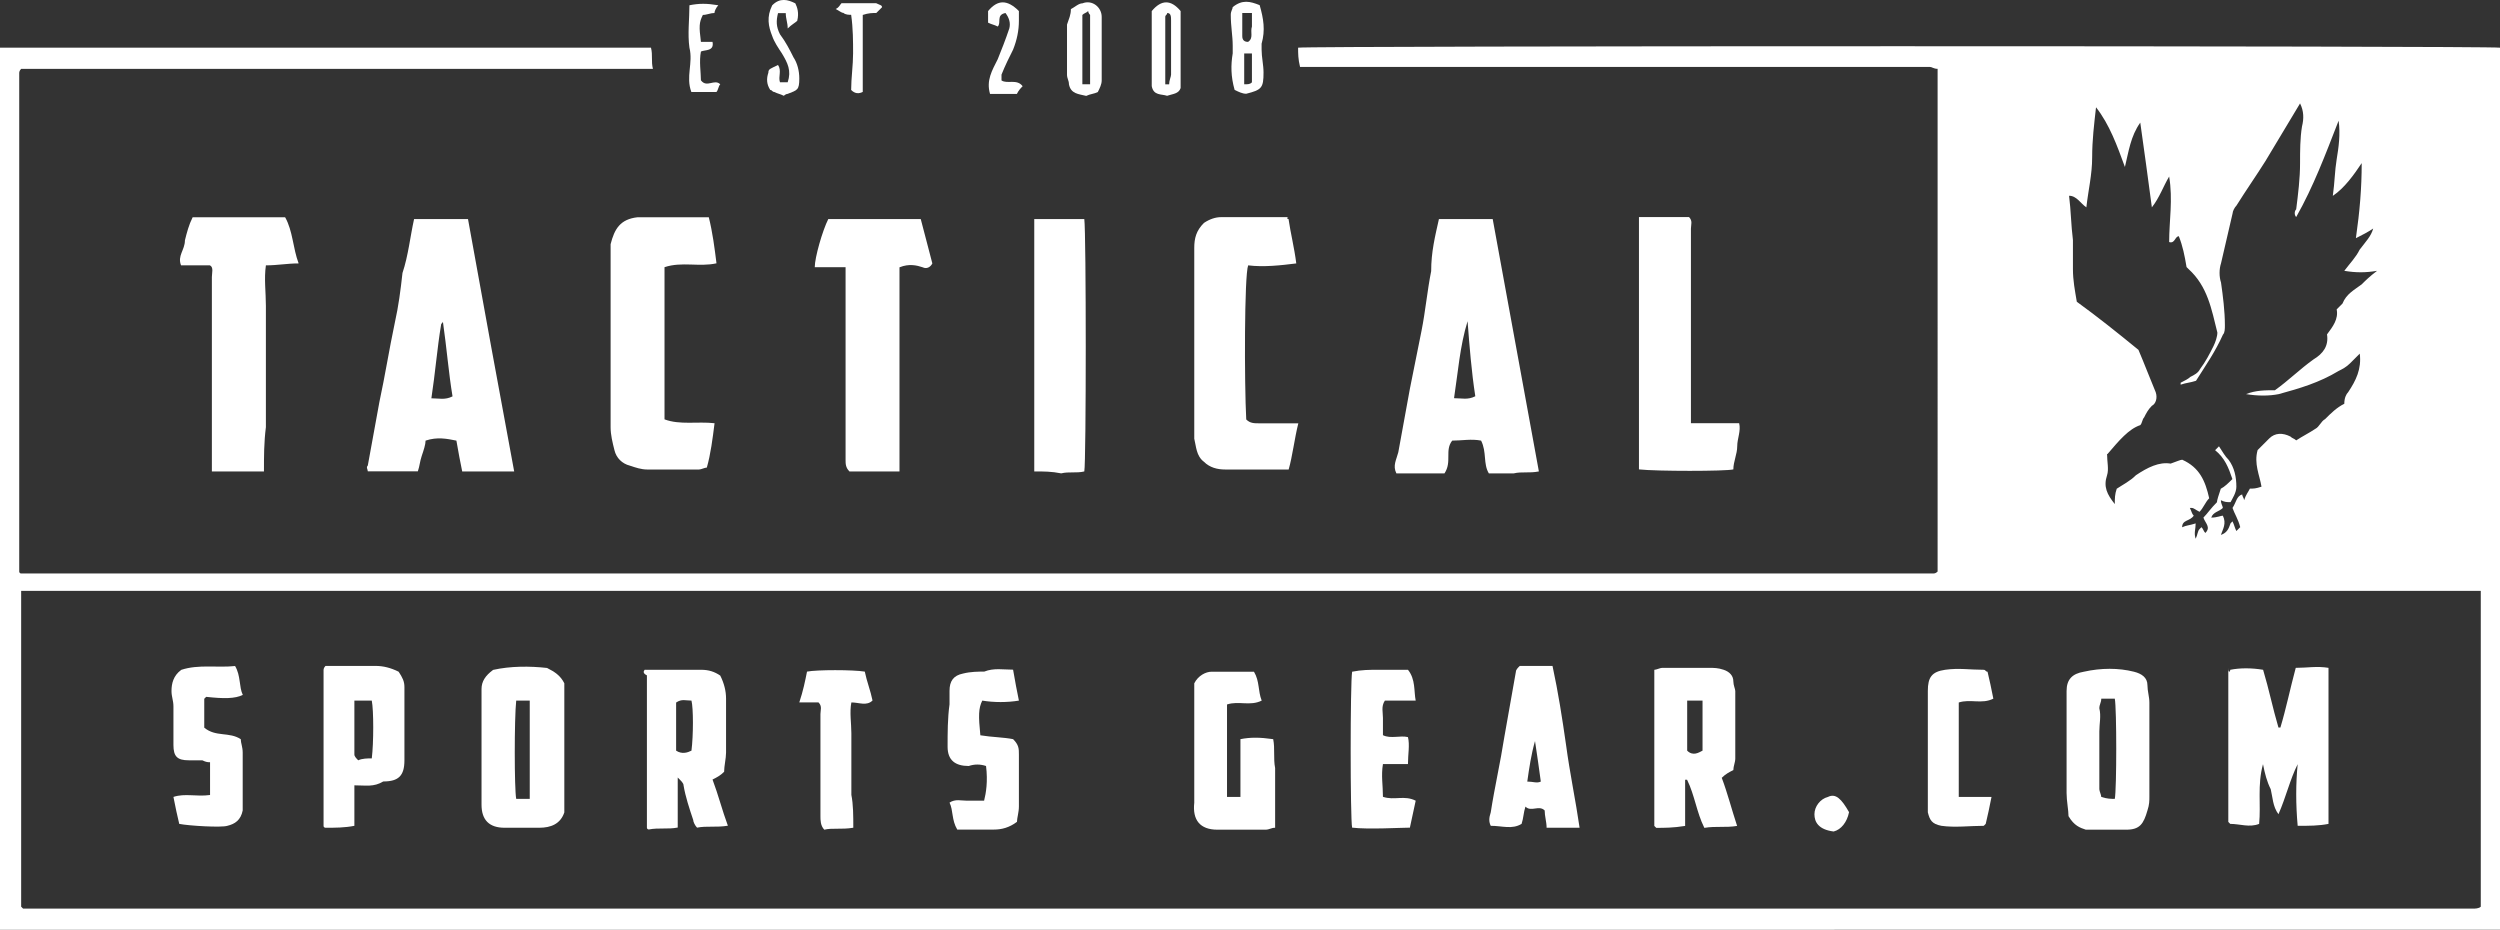 <?xml version="1.0" encoding="UTF-8"?>
<svg id="Camada_2" data-name="Camada 2" xmlns="http://www.w3.org/2000/svg" viewBox="0 0 232.8 86.58">
  <rect x="0" y="0" width="232.8" height="86.58" fill="#333333" stroke="none"/>
  <defs>
    <style>
      .cls-1 {
        fill: #fff;
        stroke-width: 0px;
      }
    </style>
  </defs>
  <g id="Layer_1" data-name="Layer 1">
    <g>
      <path class="cls-1" d="M0,86.58V4.44h60.62c.18.72,0,1.26.18,1.97H1.97c-.18.18-.18.36-.18.36v46.45s0,.18.18.18h178.1q.18,0,.36-.18V6.41c-.36,0-.54-.18-.72-.18h-58.65c-.18-.72-.18-1.26-.18-1.79.9-.18,110.66-.18,111.92,0v82.14H.36s0,0-.36,0ZM1.97,55.02v29.41l.18.18h228.14c.18,0,.54,0,.72-.18v-29.41c-76.22,0-152.63,0-229.03,0ZM196.21,42.28c0,.72.18,1.43,0,1.97-.36,1.08,0,1.79.72,2.69,0-.54,0-.9.18-1.43.54-.36,1.26-.72,1.79-1.26,1.08-.72,2.15-1.26,3.23-1.08.54-.18.9-.36,1.08-.36,1.61.72,2.15,1.97,2.51,3.59-.36.36-.54.9-.9,1.26-.36-.18-.54-.36-.72-.36h-.18c.18.36.18.54.36.72-.36.54-1.08.36-1.08,1.08.36-.18.72-.18,1.26-.36,0,.54-.18.9,0,1.43.18-.36.18-.72.36-.9l.18-.18c.18.18.18.36.36.54.54-.54,0-.9-.18-1.43.36-.36.72-.9,1.26-1.43,0-.18.18-.72.36-1.26.36-.18.72-.54,1.08-.9-.36-1.08-.72-1.97-1.61-2.69q.18-.18.36-.36c.36.54.54.9.9,1.26.54.72.72,1.61.72,2.51,0,.54-.36,1.08-.54,1.43-.36,0-.54,0-.9-.18,0,.36.18.54.18.72-.36.36-.9.36-1.08.9.54,0,.9-.18,1.08-.18.36.72,0,1.26-.18,1.79.54-.18.72-.54.9-1.08l.18-.18c.18.36.18.54.36.9q.18-.18.36-.36c-.18-.72-.54-1.26-.72-1.79.36-.54.36-1.08.9-1.26,0,.18.18.36.18.54.18-.54.36-.72.54-1.08.36,0,.54,0,1.08-.18-.18-1.08-.72-2.15-.36-3.41.36-.36.72-.72,1.08-1.08.54-.54,1.26-.54,1.97-.18.18.18.36.18.54.36.54-.36,1.26-.72,1.79-1.08.36-.18.54-.72.9-.9.54-.54,1.08-1.08,1.79-1.43,0-.54.18-.9.36-1.08.72-1.08,1.26-2.15,1.08-3.59-.36.36-.72.72-.9.9-.36.36-.72.54-1.08.72-1.79,1.08-3.59,1.61-5.56,2.15-.9.18-1.97.18-3.05,0,.9-.36,1.79-.36,2.69-.36,1.26-.9,2.33-1.97,3.59-2.87.9-.54,1.43-1.26,1.26-2.33.54-.72,1.08-1.43.9-2.33.18-.18.36-.36.54-.54.36-.9,1.08-1.26,1.79-1.79.36-.36.72-.72,1.43-1.26-1.08.18-1.97.18-3.05,0,.54-.72,1.08-1.26,1.43-1.97.54-.72,1.08-1.26,1.26-1.97-.54.36-.9.54-1.61.9.36-2.51.54-4.66.54-6.99-.72,1.08-1.61,2.33-2.69,3.05.18-1.26.18-2.33.36-3.41.18-1.08.36-2.33.18-3.59-1.26,3.23-2.33,6.1-3.95,8.97-.18-.18-.18-.54,0-.72.18-1.43.36-2.87.36-4.3,0-1.08,0-2.33.18-3.41.18-.72.18-1.43-.18-2.15-1.08,1.79-2.15,3.59-3.23,5.38-.9,1.43-1.79,2.69-2.69,4.13-.18.18-.36.54-.36.72-.36,1.61-.72,3.05-1.08,4.66-.18.54-.18,1.26,0,1.79.18,1.26.36,2.69.36,3.95,0,.36,0,.72-.18.9-.72,1.61-1.61,2.87-2.51,4.3-.54.18-.9.18-1.43.36v-.18c.36-.18.72-.36.9-.54.36-.18.72-.36.9-.72.54-.72.9-1.43,1.26-2.15.18-.36.36-.9.36-1.26-.54-2.15-.9-4.3-2.69-5.92l-.18-.18c-.18-1.08-.36-1.97-.72-2.87-.36,0-.36.72-.9.54,0-1.97.36-3.95,0-6.1-.54.9-.9,1.97-1.61,2.87-.36-2.69-.72-5.38-1.08-7.89-.9,1.26-1.08,2.69-1.43,4.13-.72-1.97-1.43-3.95-2.69-5.56-.18,1.61-.36,3.05-.36,4.66s-.36,3.05-.54,4.66c-.54-.36-.9-1.08-1.61-1.08.18,1.43.18,2.69.36,4.13v2.69c0,1.08.18,1.97.36,3.05,1.97,1.43,3.77,2.87,5.74,4.48.54,1.26,1.08,2.69,1.61,3.95.18.54,0,1.08-.36,1.26-.36.36-.54.72-.72,1.08-.18.18-.18.54-.36.72-1.08.36-1.97,1.43-3.05,2.69Z"/>
      <path class="cls-1" d="M38.56,20.4h5.02c.72,3.95,1.43,7.89,2.15,11.84.72,3.95,1.43,7.71,2.15,11.66h-4.84c-.18-.9-.36-1.79-.54-2.87-.9-.18-1.79-.36-2.87,0,0,.36-.18.9-.36,1.43-.18.54-.18.9-.36,1.43h-4.66c0-.18-.18-.36,0-.54.36-1.97.72-3.95,1.08-5.92.54-2.51.9-4.84,1.43-7.35.36-1.61.54-3.05.72-4.66.54-1.61.72-3.41,1.08-5.02ZM41.25,29.91c0,.18-.18.18-.18.36-.36,2.15-.54,4.48-.9,6.82.72,0,1.26.18,1.97-.18-.36-2.15-.54-4.48-.9-6.99Z"/>
      <path class="cls-1" d="M133.98,20.4h5.02c1.43,7.89,2.87,15.6,4.3,23.5-.9.18-1.61,0-2.33.18h-2.33c-.54-.9-.18-1.97-.72-3.05-.9-.18-1.79,0-2.69,0-.72.9,0,1.97-.72,3.05h-4.48c-.36-.72,0-1.26.18-1.97.36-1.97.72-3.95,1.08-5.92.36-1.79.72-3.59,1.08-5.38s.54-3.77.9-5.56c0-1.79.36-3.23.72-4.84ZM135.41,37.08c.72,0,1.26.18,1.97-.18-.36-2.33-.54-4.66-.72-6.99-.72,2.33-.9,4.84-1.26,7.17Z"/>
      <path class="cls-1" d="M119.99,20.4c.18,1.26.54,2.69.72,4.13-1.43.18-3.05.36-4.48.18-.36.9-.36,10.94-.18,14.35.36.36.72.36,1.26.36h3.59c-.36,1.43-.54,3.05-.9,4.3h-5.92c-.72,0-1.43-.18-1.97-.72-.72-.54-.72-1.43-.9-2.15v-17.76c0-.9.18-1.61.9-2.33.54-.36,1.08-.54,1.61-.54h6.28c-.18,0-.18.18,0,.18Z"/>
      <path class="cls-1" d="M66,20.22c.36,1.43.54,2.87.72,4.3-1.61.36-3.23-.18-4.84.36v14.17c1.43.54,3.05.18,4.66.36-.18,1.43-.36,2.87-.72,4.13-.18,0-.54.18-.72.18h-4.84c-.54,0-1.08-.18-1.61-.36-.72-.18-1.26-.72-1.43-1.43-.18-.72-.36-1.43-.36-2.15v-17.04c.36-1.43.9-2.33,2.51-2.51h6.64Z"/>
      <path class="cls-1" d="M83.76,24.89v19.01h-4.66c-.36-.36-.36-.72-.36-1.08v-17.94h-2.87c0-.9.72-3.41,1.26-4.48h8.61c.36,1.43.72,2.69,1.08,4.13-.18.36-.54.54-.9.36-.54-.18-1.26-.36-2.15,0Z"/>
      <path class="cls-1" d="M157.47,39.41h4.48c.18.72-.18,1.43-.18,2.15s-.36,1.43-.36,2.15c-.72.18-7.17.18-8.79,0v-23.5h4.66c.36.36.18.72.18,1.08v18.11Z"/>
      <path class="cls-1" d="M24.57,43.9h-4.84v-18.11c0-.36.18-.9-.18-1.08h-2.69c-.36-.9.36-1.43.36-2.33.18-.72.36-1.43.72-2.15h8.61c.72,1.26.72,2.87,1.26,4.3-1.08,0-1.97.18-3.05.18-.18,1.26,0,2.51,0,3.77v11.3c-.18,1.43-.18,2.69-.18,4.13Z"/>
      <path class="cls-1" d="M96.31,43.9v-23.5h4.66c.18,1.26.18,22.6,0,23.5-.72.18-1.43,0-2.15.18-.9-.18-1.61-.18-2.51-.18Z"/>
      <path class="cls-1" d="M114.97,8.38c-.36-1.26-.36-2.33-.18-3.41v-.72c0-.9-.18-1.79-.18-2.87,0-.36.18-.54.18-.72.9-.72,1.61-.54,2.51-.18.36,1.26.54,2.33.18,3.59v.54c0,.72.18,1.43.18,2.15,0,1.43-.18,1.61-1.61,1.97-.36,0-.72-.18-1.08-.36ZM115.86,4.98v2.87c.36,0,.54,0,.72-.18v-2.69h-.72ZM115.68,1.21v2.15c0,.36.18.54.54.54.54-.36.18-.9.36-1.43v-1.26h-.9Z"/>
      <path class="cls-1" d="M107.25,1.03c.9-1.08,1.79-1.08,2.69,0v7.17c-.18.54-.72.54-1.26.72-.54-.18-1.26,0-1.43-.9V1.03ZM108.87,7.85c0-.36.18-.72.18-.9V1.93c0-.36,0-.72-.36-.72,0,.18-.18.18-.18.36v6.28h.36Z"/>
      <path class="cls-1" d="M99.72.85c.36-.18.72-.54,1.08-.54.9-.36,1.79.36,1.79,1.26v5.92c0,.36-.18.72-.36,1.08-.36.18-.72.18-1.08.36-.72-.18-1.43-.18-1.61-1.08,0-.36-.18-.54-.18-.9V2.29c.18-.54.36-.9.36-1.43ZM101.51,7.85V1.39s-.18-.18-.18-.36c-.18.18-.36.18-.54.36v6.46h.72Z"/>
      <path class="cls-1" d="M74.25,1.93c-.18.18-.54.36-.9.72,0-.54-.18-.9-.18-1.43h-.72c-.18.72-.18,1.26.18,1.97.54.72.9,1.43,1.26,2.15.36.54.54,1.26.54,1.97,0,1.08-.18,1.08-1.08,1.43-.18,0-.36.18-.36.18-.36-.18-.54-.18-.9-.36-.18,0-.18-.18-.36-.18-.36-.54-.36-1.08-.18-1.61,0-.36.18-.36.9-.72.36.54,0,1.08.18,1.61h.72c.36-1.08,0-1.79-.54-2.69-.36-.54-.72-1.08-.9-1.61-.36-.9-.54-1.79,0-2.87.72-.72,1.43-.54,2.15-.18.18.36.36.9.18,1.61Z"/>
      <path class="cls-1" d="M92.19,8.74c-.36-1.26.18-2.15.72-3.23.36-.9.72-1.79,1.08-2.87q.18-.72-.36-1.43c-.9.18-.36.9-.72,1.26-.36-.18-.54-.18-.9-.36v-1.08c.9-1.08,1.79-1.08,2.87,0v.9c0,.9-.18,1.79-.54,2.69-.36.72-.72,1.43-1.08,2.33v.54c.54.36,1.43-.18,1.97.54-.18.18-.36.36-.54.72-.9,0-1.61,0-2.51,0Z"/>
      <path class="cls-1" d="M65.28,7.49c.54.72,1.26-.18,1.79.36-.18.18-.18.54-.36.72h-2.33c-.54-1.43.18-2.69-.18-4.13-.18-1.26,0-2.69,0-3.95.9-.18,1.61-.18,2.69,0-.18.18-.36.54-.36.72-.36,0-.72.18-1.08.18-.36.72-.36,1.08-.18,2.51h1.08c.18.9-.72.72-1.08.9-.18.9,0,1.97,0,2.69Z"/>
      <path class="cls-1" d="M82.14.67c-.18.18-.36.36-.54.54-.36,0-.72,0-1.26.18v7.17c-.36.18-.72.18-1.08-.18,0-1.08.18-2.33.18-3.41s0-2.33-.18-3.59c-.18,0-.54,0-.72-.18-.18,0-.36-.18-.72-.36.36-.18.36-.36.54-.54h3.23c.36.18.54.18.54.36Z"/>
      <path class="cls-1" d="M207.69,62.37c.9-.18,1.97-.18,3.05,0,.54,1.79.9,3.59,1.43,5.38h.18c.54-1.79.9-3.59,1.43-5.56,1.08,0,1.97-.18,3.05,0v14.53c-.9.18-1.79.18-2.87.18-.18-1.97-.18-3.95,0-5.74-.72,1.43-1.08,3.05-1.79,4.66-.54-.72-.54-1.61-.72-2.33-.36-.72-.54-1.43-.72-2.33-.54,1.97-.18,3.77-.36,5.56-.9.36-1.79,0-2.69,0l-.18-.18v-14.35c0,.54.18.36.18.18Z"/>
      <path class="cls-1" d="M192.62,76c0-.54-.18-1.43-.18-2.15v-9.51c0-1.08.54-1.61,1.61-1.79,1.61-.36,3.23-.36,4.66,0,.72.18,1.26.54,1.26,1.26,0,.54.18,1.08.18,1.61v8.79c0,.36,0,.72-.18,1.26-.36,1.26-.72,1.79-1.97,1.79h-3.77c-.54-.18-1.08-.36-1.61-1.26ZM196.93,74.39c.18-.9.18-8.43,0-9.33h-1.26c0,.36-.18.54-.18.9.18.72,0,1.43,0,2.15v5.38c0,.18.18.54.18.72.54.18.9.18,1.26.18Z"/>
      <path class="cls-1" d="M154.06,62.37c.18,0,.54-.18.72-.18h4.3c.54,0,.9,0,1.43.18s.9.54.9,1.08c0,.36.18.72.18.9v6.28c0,.36-.18.72-.18,1.08-.36.18-.72.36-1.08.72.54,1.43.9,2.87,1.43,4.48-1.08.18-1.97,0-3.05.18-.72-1.43-.9-3.05-1.61-4.48h-.18v4.3c-1.08.18-1.97.18-2.69.18l-.18-.18v-14.17s0-.18,0-.36ZM157.11,65.24v4.66c.54.54,1.08.18,1.43,0v-4.66h-1.43Z"/>
      <path class="cls-1" d="M60.08,62.37h5.2c.72,0,1.26.18,1.79.54.36.72.54,1.43.54,2.15v5.02c0,.54-.18,1.26-.18,1.79-.36.36-.72.54-1.08.72.54,1.43.9,2.87,1.43,4.3-1.08.18-1.97,0-2.87.18-.18-.18-.36-.54-.36-.72-.36-1.08-.72-2.15-.9-3.23,0-.18-.18-.36-.54-.72v4.66c-.9.18-1.79,0-2.69.18,0,0-.18,0-.18-.18h0v-14.17c-.36-.18-.36-.36-.18-.54ZM64.39,69.9c.18-1.43.18-3.95,0-4.66-.54,0-.9-.18-1.43.18v4.48c.54.36,1.08.18,1.43,0Z"/>
      <path class="cls-1" d="M52.55,63.63v12.02c-.36,1.08-1.26,1.43-2.33,1.43h-3.23c-1.43,0-2.15-.72-2.15-2.15v-10.76c0-.72.36-1.26,1.08-1.79,1.61-.36,3.41-.36,5.02-.18.72.36,1.26.72,1.61,1.43ZM48.07,65.24c-.18,1.61-.18,8.25,0,9.15h1.26v-9.15h-1.26Z"/>
      <path class="cls-1" d="M114.25,74.21h1.26v-5.38c.9-.18,1.79-.18,3.05,0,.18.9,0,1.79.18,2.69v5.56c-.36,0-.54.18-.9.18h-4.48c-1.61,0-2.33-.9-2.15-2.51v-11.12c.36-.72,1.08-1.08,1.61-1.08h3.95c.54.9.36,1.79.72,2.69-1.08.54-2.15,0-3.23.36v7.53s0,.54,0,1.08Z"/>
      <path class="cls-1" d="M33,73.13v3.77c-.9.18-1.79.18-2.69.18,0,0-.18,0-.18-.18v-14.53s0-.18.18-.36h4.66c.72,0,1.43.18,2.15.54.36.54.54.9.54,1.43v6.82c0,1.43-.54,1.97-1.97,1.97-.9.54-1.61.36-2.69.36ZM33,65.24v5.02c0,.18.18.36.36.54.36-.18.9-.18,1.26-.18.18-1.43.18-4.48,0-5.38h-1.61Z"/>
      <path class="cls-1" d="M147.07,77.08h-3.05c0-.54-.18-1.08-.18-1.61-.54-.54-1.26.18-1.79-.36-.18.54-.18,1.08-.36,1.61-.9.54-1.79.18-2.87.18-.18-.36-.18-.72,0-1.26.36-2.33.9-4.66,1.26-6.99.36-1.97.72-4.13,1.08-6.1,0-.18.18-.36.36-.54h3.05c.54,2.51.9,4.84,1.26,7.35.36,2.69.9,5.2,1.26,7.71ZM142.94,69.01c-.36,1.26-.54,2.51-.72,3.77.54,0,.9.18,1.26,0-.18-1.43-.36-2.51-.54-3.77Z"/>
      <path class="cls-1" d="M94.34,62.37c.18,1.08.36,1.97.54,2.87-1.08.18-2.33.18-3.41,0-.36.72-.36,1.43-.18,3.23,1.08.18,2.15.18,3.05.36.54.54.54.9.54,1.43v4.84c0,.54-.18,1.08-.18,1.43-.72.54-1.43.72-2.15.72h-3.41c-.54-.9-.36-1.79-.72-2.51.54-.36,1.08-.18,1.61-.18h1.61c.18-.72.36-1.79.18-3.23-.54-.18-1.08-.18-1.61,0-1.26,0-1.97-.54-1.97-1.79s0-2.69.18-3.95v-1.26c0-.9.36-1.43,1.26-1.61.72-.18,1.43-.18,1.97-.18.9-.36,1.79-.18,2.69-.18Z"/>
      <path class="cls-1" d="M22.42,68.83c0,.36.18.72.18,1.26v5.38c-.18.9-.72,1.26-1.43,1.43-.54.18-3.59,0-4.48-.18-.18-.72-.36-1.61-.54-2.51,1.08-.36,2.15,0,3.41-.18v-3.05c-.18,0-.36,0-.72-.18h-1.26c-1.08,0-1.43-.36-1.43-1.43v-3.59c0-.54-.18-.9-.18-1.43,0-.72.18-1.43.9-1.97,1.61-.54,3.41-.18,5.02-.36.54.9.36,1.97.72,2.69-.72.36-1.79.36-3.41.18l-.18.18v2.69c1.08.9,2.33.36,3.41,1.08Z"/>
      <path class="cls-1" d="M125.91,77.08c-.18-.9-.18-13.45,0-14.53.9-.18,1.61-.18,2.51-.18h2.69c.72.9.54,1.97.72,2.87h-2.87c-.36.54-.18,1.08-.18,1.61v1.61c.72.36,1.61,0,2.33.18.18.72,0,1.61,0,2.51h-2.33c-.18,1.08,0,1.97,0,3.05,1.08.36,1.97-.18,3.05.36-.18.9-.36,1.61-.54,2.51-.72,0-3.95.18-5.38,0Z"/>
      <path class="cls-1" d="M182.4,65.42v8.79h3.05c-.18.9-.36,1.79-.54,2.51l-.18.18c-1.26,0-2.69.18-3.95,0-.9-.18-1.08-.54-1.26-1.26v-11.3c0-1.26.36-1.79,1.61-1.97s2.33,0,3.59,0c.18,0,.18.18.36.18.18.72.36,1.61.54,2.51-1.08.54-2.15,0-3.23.36Z"/>
      <path class="cls-1" d="M79.45,77.08c-1.08.18-1.97,0-2.69.18-.36-.36-.36-.9-.36-1.26v-9.51c0-.36.18-.72-.18-1.08h-1.79c.36-1.08.54-1.97.72-2.87.9-.18,4.3-.18,5.38,0,.18.9.54,1.79.72,2.69-.54.54-1.26.18-1.97.18-.18.9,0,1.97,0,2.87v5.74c.18.9.18,1.97.18,3.05Z"/>
      <path class="cls-1" d="M172.18,75.64c-.18.9-.72,1.61-1.43,1.79-1.43-.18-1.79-.9-1.79-1.61s.54-1.43,1.26-1.61c.72-.36,1.26.18,1.97,1.43Z"/>
    </g>
  </g>
</svg>